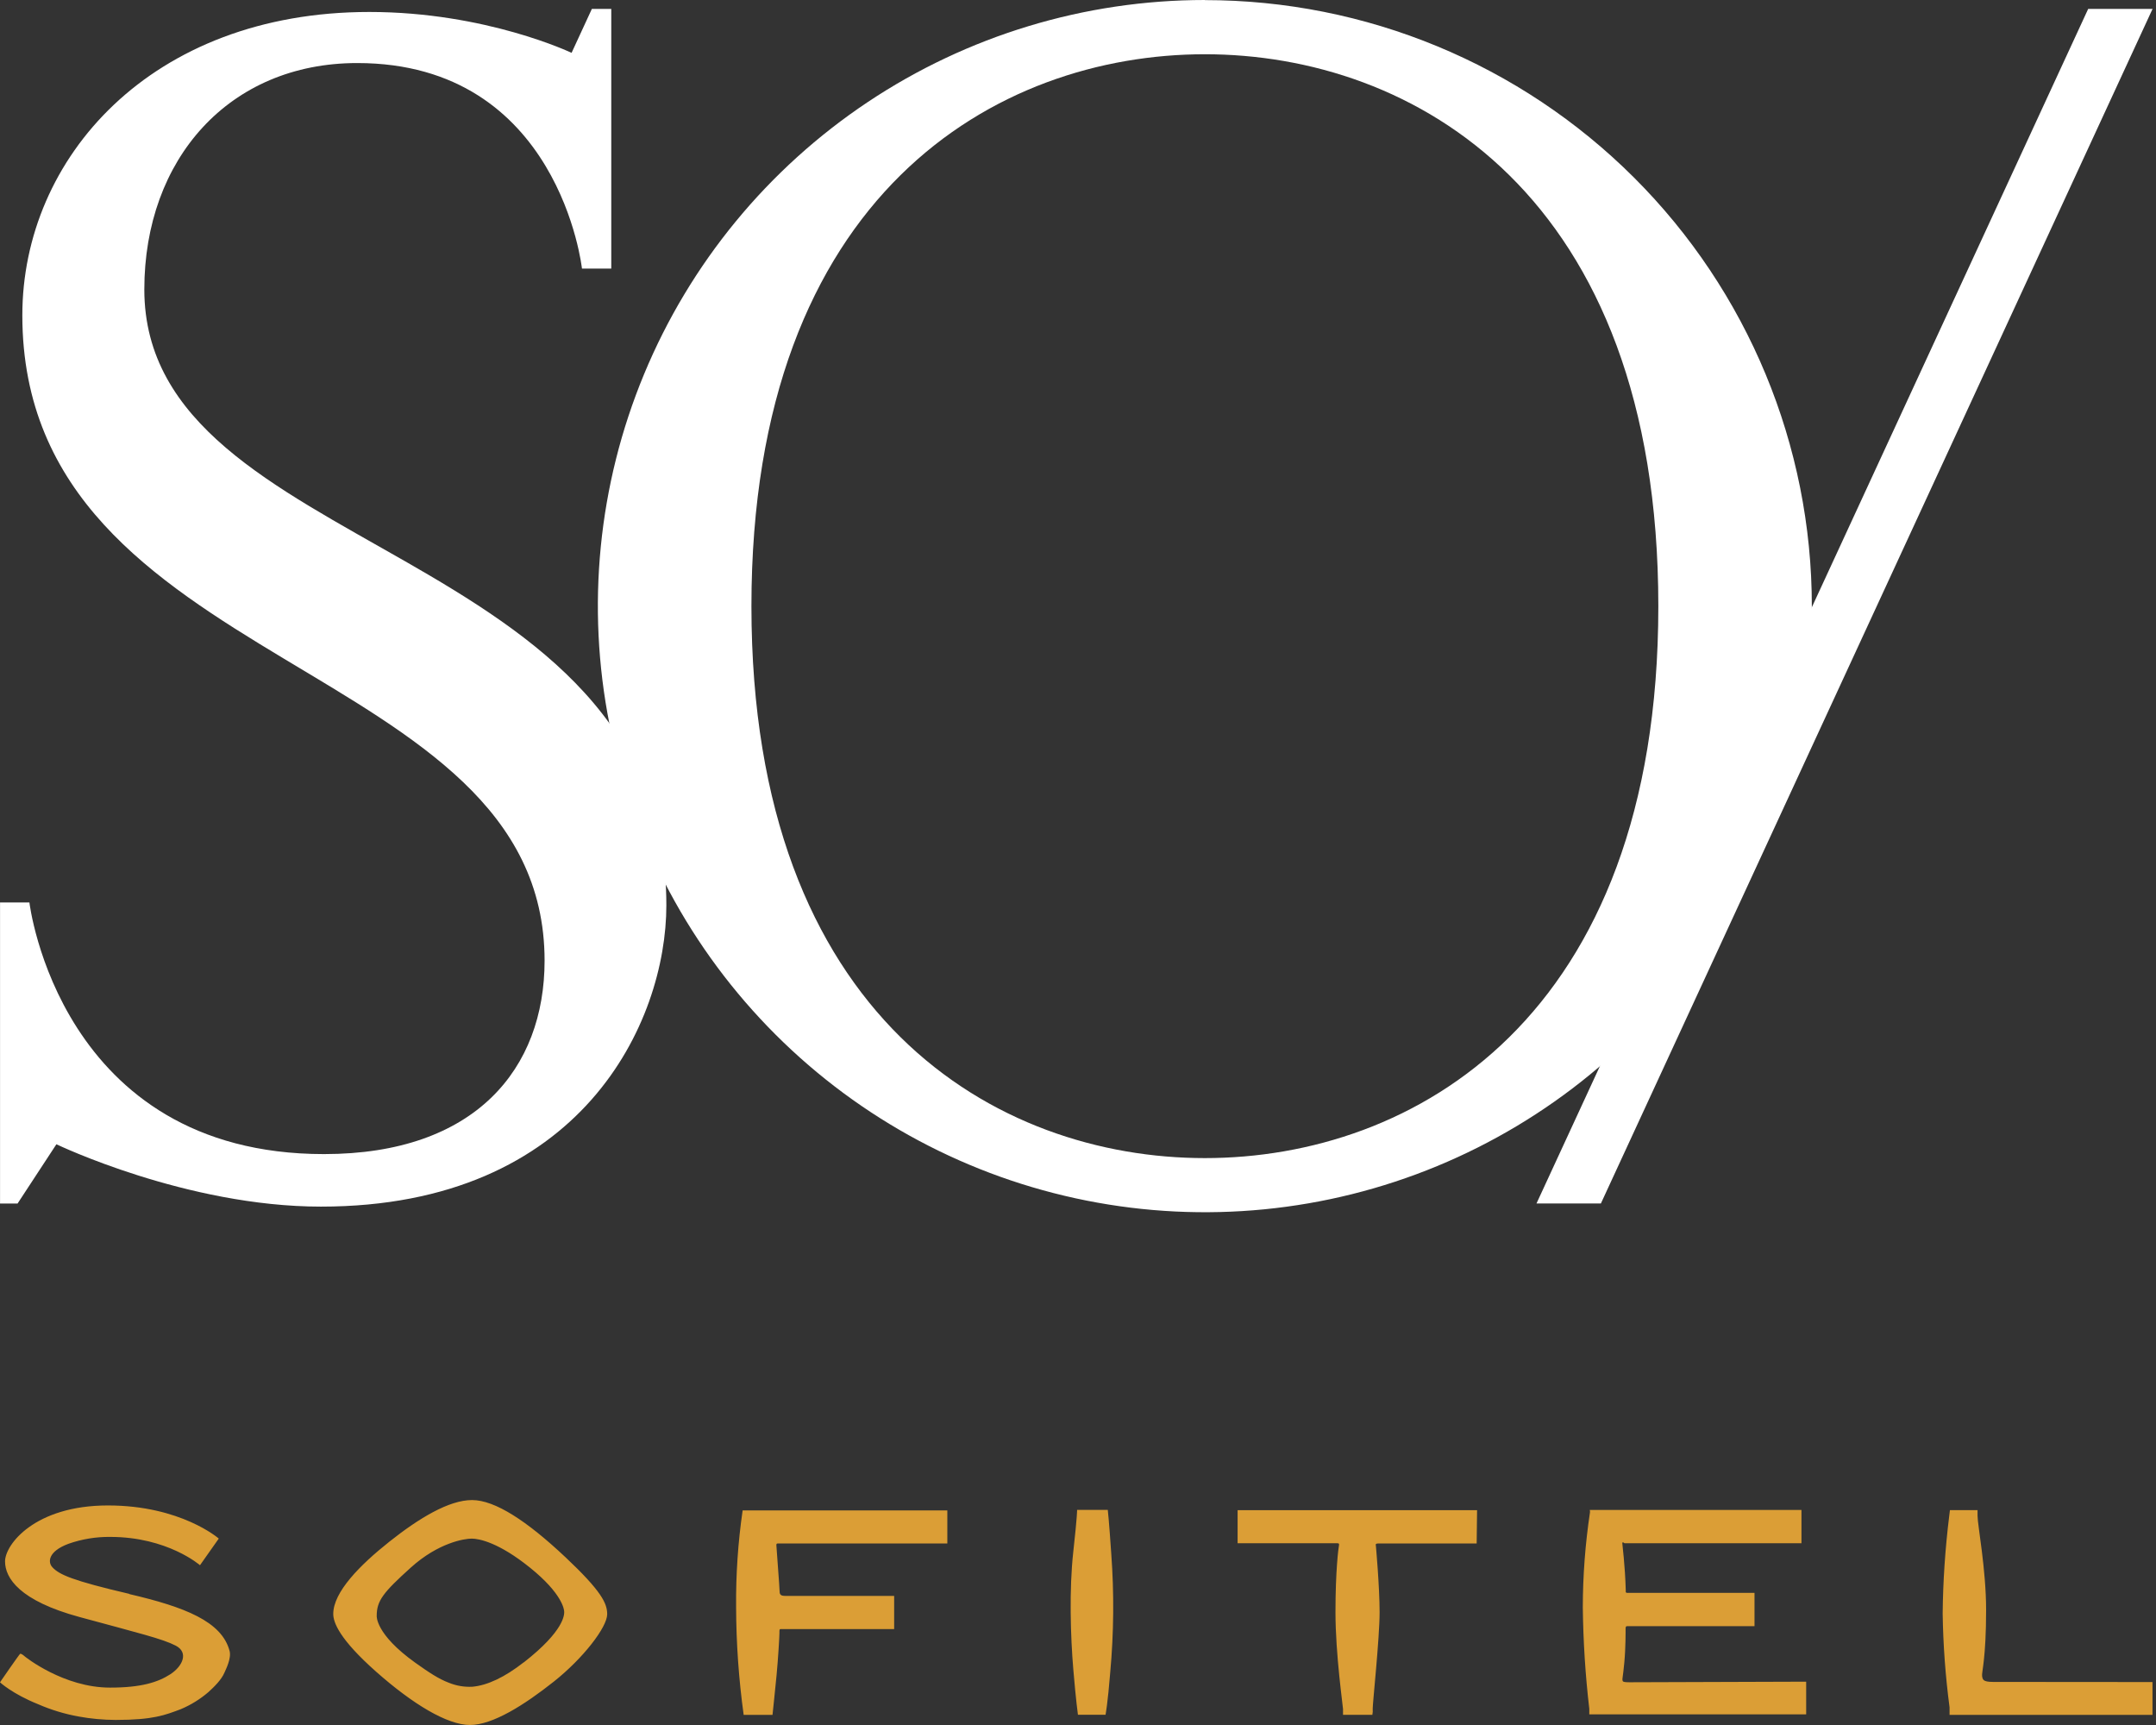 <svg width="100" height="80" viewBox="0 0 100 80" fill="none" xmlns="http://www.w3.org/2000/svg">
<rect x="0" y="0" width="100" height="80" fill="#333333" stroke="none"/>
<path d="M24.288 77.096C23.416 77.78 22.601 78.168 21.9 78.226C21.534 78.243 21.169 78.182 20.83 78.045C20.35 77.866 19.9 77.566 19.263 77.113C17.396 75.777 17.473 74.938 17.473 74.938C17.473 74.239 17.768 73.859 19.053 72.7C20.339 71.541 21.543 71.356 21.877 71.356C22.212 71.356 23.129 71.526 24.599 72.716C26.069 73.905 26.169 74.634 26.169 74.752C26.169 74.871 26.195 75.612 24.295 77.096H24.288ZM26.216 72.209C24.442 70.54 22.963 69.568 21.893 69.568C20.824 69.568 19.434 70.408 18.064 71.495C16.693 72.582 15.457 73.835 15.457 74.851C15.457 75.249 15.752 76.028 17.443 77.526C19.133 79.023 20.741 79.999 21.799 79.999C22.857 79.999 24.328 79.065 25.691 77.984C27.053 76.904 28.163 75.46 28.163 74.861C28.163 74.361 27.902 73.795 26.211 72.203L26.216 72.209ZM92.442 78.002C91.962 78.002 91.962 77.888 91.934 77.727C91.907 77.566 92.12 76.928 92.12 74.663C92.12 72.773 91.723 70.726 91.723 70.299V70.035H90.442C90.442 70.035 90.43 70.125 90.406 70.331C90.222 71.824 90.121 73.326 90.105 74.831C90.127 76.286 90.234 77.739 90.425 79.182V79.53H99.837V78.008L92.442 78.002ZM75.26 77.921C75.231 77.882 75.271 77.833 75.339 77.107C75.406 76.381 75.398 75.639 75.398 75.532C75.398 75.425 75.427 75.416 75.484 75.416H81.378V73.873H75.476C75.38 73.873 75.407 73.776 75.407 73.776C75.371 72.522 75.247 71.667 75.247 71.571C75.247 71.475 75.345 71.571 75.345 71.571H83.556V70.027H73.736C73.748 70.064 73.751 70.104 73.746 70.142C73.527 71.602 73.416 73.076 73.414 74.552C73.433 76.123 73.533 77.692 73.715 79.252V79.506H83.774V77.991L75.574 78.018C75.204 78.018 75.283 77.96 75.254 77.921H75.26ZM57.403 71.571H62.022C62.102 71.571 62.123 71.587 62.102 71.688C62.081 71.789 61.942 72.831 61.942 74.773C61.942 76.715 62.292 79.148 62.292 79.257V79.527H63.653C63.672 79.435 63.678 79.341 63.669 79.247C63.661 79.046 63.989 75.969 63.989 74.772C63.989 73.574 63.815 71.672 63.815 71.672C63.815 71.672 63.768 71.582 63.919 71.582L68.491 71.581L68.51 70.038H57.403V71.571ZM51.383 70.025H49.958C49.958 70.025 49.974 70.222 49.781 71.968C49.587 73.713 49.654 75.9 49.781 77.403C49.907 78.905 49.997 79.524 49.997 79.524H51.278C51.278 79.524 51.38 78.996 51.495 77.559C51.662 75.727 51.678 73.884 51.542 72.049C51.441 70.543 51.382 70.029 51.382 70.029L51.383 70.025ZM34.142 74.525C34.147 76.2 34.264 77.872 34.493 79.53H35.831C35.831 79.53 35.95 78.411 36.02 77.679C36.091 76.947 36.152 75.871 36.152 75.745C36.152 75.619 36.144 75.552 36.206 75.552H41.473V74.014H36.446C36.267 74.014 36.16 73.988 36.16 73.811C36.16 73.633 36.009 71.733 36.009 71.651C36.009 71.57 36.057 71.581 36.142 71.581H43.939V70.049H34.445C34.23 71.532 34.129 73.028 34.142 74.525V74.525ZM6 73.919C3.351 73.301 2.747 73.026 2.43 72.684C2.211 72.451 2.227 71.95 3.173 71.597C3.796 71.378 4.453 71.269 5.114 71.277C7.774 71.277 9.276 72.59 9.276 72.59L10.147 71.354C10.147 71.354 8.397 69.818 5.005 69.818C1.612 69.818 0.234 71.634 0.234 72.412C0.234 73.191 0.913 74.238 3.681 74.99C6.449 75.743 7.534 76.001 8.149 76.319C8.764 76.637 8.469 77.278 7.899 77.647C7.329 78.016 6.553 78.266 5.104 78.266C2.955 78.266 1.175 76.846 1.135 76.808C1.095 76.77 0.975 76.674 0.932 76.701C0.889 76.728 0 78.02 0 78.02C0 78.02 0.567 78.552 1.761 79.033C2.363 79.296 2.993 79.488 3.639 79.605C4.208 79.71 4.786 79.763 5.365 79.765C7.107 79.765 7.656 79.54 8.381 79.268C8.846 79.073 9.279 78.806 9.662 78.478C9.936 78.229 10.267 77.906 10.408 77.577C10.472 77.428 10.738 76.912 10.65 76.571C10.291 75.195 8.568 74.527 5.994 73.927" fill="#DB9E36"/>
<path d="M6.694 13.423C6.694 7.388 10.616 2.924 16.569 2.924C25.952 2.924 26.993 12.457 26.993 12.457H28.352V0.413H27.452L26.511 2.451C26.511 2.451 22.544 0.555 17.131 0.555C7.006 0.555 1.036 7.329 1.036 14.622C1.036 31.254 25.259 30.447 25.259 44.553C25.259 49.538 22.071 53.523 15.029 53.523C2.743 53.523 1.364 41.854 1.364 41.854H0.002V55.816H0.815L2.616 53.067C2.616 53.067 8.634 55.959 14.885 55.959C26.994 55.959 30.907 47.383 30.907 41.988C30.907 25.065 6.694 25.893 6.694 13.423Z" fill="white"/>
<path d="M55.885 53.709C46.279 53.709 34.853 47.279 34.853 28.113C34.853 8.947 46.273 2.516 55.885 2.516C65.498 2.516 76.917 8.947 76.917 28.113C76.917 47.279 65.498 53.709 55.885 53.709ZM55.885 4.54613e-08C50.317 -0 44.874 1.648 40.244 4.736C35.614 7.825 32.005 12.214 29.874 17.351C27.743 22.487 27.185 28.139 28.271 33.591C29.357 39.044 32.038 44.053 35.975 47.984C39.912 51.916 44.928 54.593 50.389 55.678C55.85 56.764 61.51 56.208 66.655 54.081C71.799 51.953 76.197 48.351 79.29 43.729C82.384 39.107 84.036 33.672 84.037 28.113C84.037 20.658 81.071 13.509 75.791 8.237C70.512 2.966 63.352 0.005 55.885 0.005" fill="white"/>
<path d="M96.854 0.414L71.266 55.813H74.253L99.84 0.414H96.854Z" fill="white"/>
</svg>
